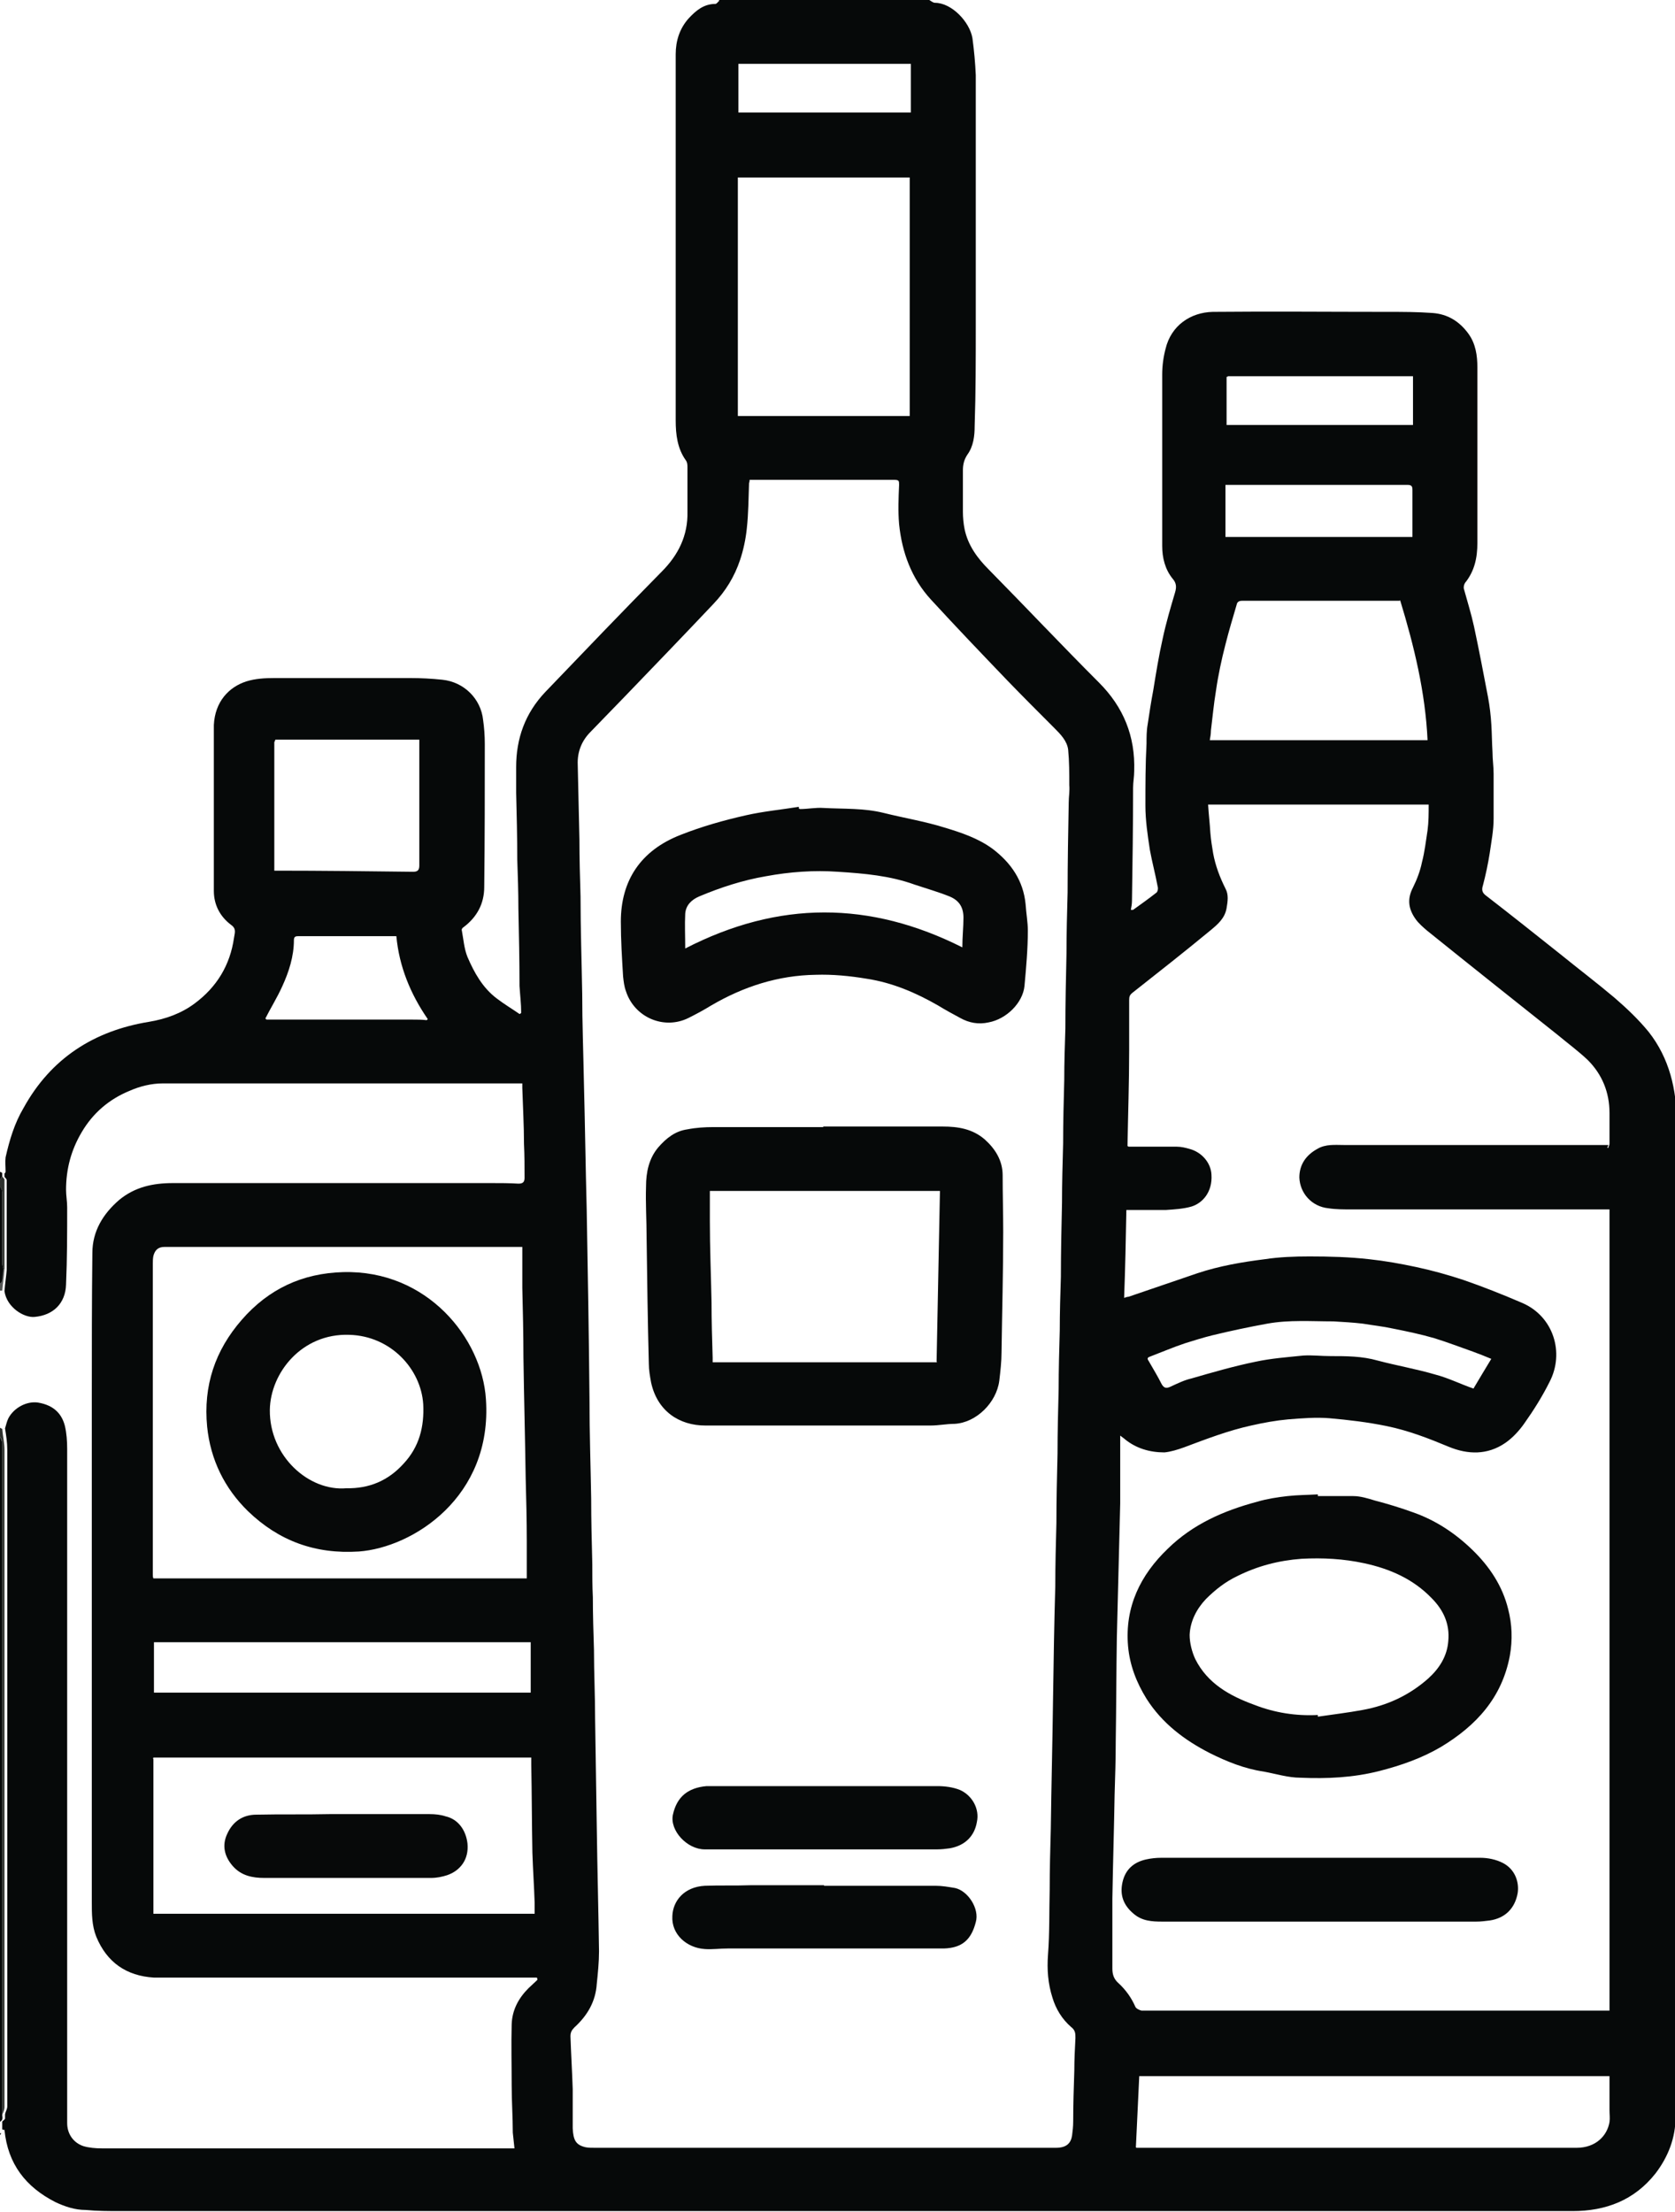 <?xml version="1.0" encoding="UTF-8"?>
<svg id="Layer_2" data-name="Layer 2" xmlns="http://www.w3.org/2000/svg" viewBox="0 0 29.92 39.51">
  <defs>
    <style>
      .cls-1 {
        fill: #060909;
      }

      .cls-2 {
        fill: #070909;
      }

      .cls-3 {
        fill: #2e312e;
      }

      .cls-4 {
        fill: #535554;
      }
    </style>
  </defs>
  <g id="Layer_1-2" data-name="Layer 1">
    <g id="z7Gphr.tif">
      <g>
        <path class="cls-1" d="m12.84,0c1.25,0,2.51,0,3.76,0,.03.02.07.05.1.05.3,0,.62.34.67.63.03.22.05.44.06.66,0,1.49,0,2.97,0,4.46,0,.6,0,1.21-.02,1.81,0,.17-.02.36-.13.51-.06.09-.08.18-.08.28,0,.25,0,.5,0,.74,0,.1.01.21.03.31.06.29.23.52.43.72.66.67,1.31,1.36,1.97,2.02.44.44.65.96.63,1.58,0,.1-.02.2-.02.3,0,.67-.01,1.35-.02,2.02,0,.05-.01.11-.02.16.02,0,.03,0,.04,0,.14-.1.28-.2.42-.31.02-.02.03-.07.02-.1-.04-.22-.1-.44-.14-.66-.04-.26-.08-.53-.08-.79,0-.37,0-.74.02-1.11,0-.11,0-.23.02-.34.03-.2.06-.4.1-.61.05-.31.1-.62.17-.93.06-.28.14-.55.22-.82.03-.1.02-.17-.04-.24-.14-.17-.19-.38-.19-.59,0-1.02,0-2.04,0-3.06,0-.15.02-.31.06-.46.1-.42.45-.65.84-.66,1.04-.01,2.09,0,3.13,0,.27,0,.53,0,.8.02.27.02.48.15.64.37.13.18.16.39.16.6,0,1.05,0,2.1,0,3.14,0,.26-.05.5-.22.71-.02.03-.03.08-.02.11.06.22.13.44.18.67.09.42.17.84.25,1.26.03.16.05.33.06.5.01.16.01.32.02.48,0,.13.02.26.02.39,0,.27,0,.54,0,.8,0,.21-.04.41-.07.62-.03.19-.07.38-.12.57-.03.09-.01.14.06.19.44.34.88.69,1.32,1.04.32.26.65.51.97.78.22.19.43.39.61.61.37.47.5,1.03.5,1.61,0,5.19,0,10.37,0,15.56,0,.74,0,1.48-.02,2.21,0,.37-.13.71-.36,1.01-.38.48-.89.67-1.48.67-8.64,0-17.29,0-25.93,0-.21,0-.42,0-.63-.02-.19,0-.37-.06-.54-.14-.53-.27-.85-.68-.91-1.29,0,0-.03,0-.04-.01,0-.05,0-.09,0-.14.02-.02.04-.03.05-.05,0-.03,0-.06,0-.08.01-.05.04-.09.04-.14,0-.23,0-.47,0-.7,0-3.68,0-7.35,0-11.03,0-.13-.02-.25-.04-.38.02-.06.03-.12.06-.18.1-.19.33-.31.53-.28.3.05.43.22.48.42.03.13.04.27.04.41,0,3.9,0,7.81,0,11.71,0,.11,0,.22,0,.33,0,.19.11.35.29.41.1.03.22.04.33.04,2.4,0,4.79,0,7.19,0,.06,0,.11,0,.18,0-.01-.1-.02-.19-.03-.28,0-.28-.02-.56-.02-.84,0-.37-.01-.73,0-1.1.01-.25.12-.46.3-.64.05-.05.11-.1.16-.15,0-.01,0-.02-.01-.04-.14,0-.28,0-.41,0-2.07,0-4.14,0-6.21,0-.07,0-.15,0-.22,0-.49-.03-.84-.27-1.03-.73-.08-.2-.08-.41-.08-.62,0-3,0-6,0-9.01,0-.86,0-1.72.01-2.58,0-.39.19-.7.48-.95.28-.23.6-.3.96-.3,1.9,0,3.79,0,5.69,0,.16,0,.32,0,.48.01.07,0,.11-.02.11-.1,0-.2,0-.41-.01-.61,0-.33-.02-.67-.03-1,0-.02,0-.05,0-.08-.05,0-.1,0-.14,0-2.1,0-4.2,0-6.29,0-.19,0-.4.05-.58.13-.37.15-.66.4-.86.74-.19.32-.28.66-.28,1.03,0,.1.02.21.02.31,0,.46,0,.92-.02,1.38-.01.34-.23.55-.56.58-.19.02-.5-.17-.54-.46.01-.13.03-.26.04-.38,0-.53,0-1.07,0-1.6,0-.02-.02-.04-.04-.06,0-.02,0-.04,0-.06,0,0,.02-.02.02-.03,0-.09-.01-.18,0-.26.07-.31.16-.61.32-.88.49-.89,1.26-1.38,2.24-1.54.3-.05.58-.15.82-.33.39-.29.63-.68.7-1.17.01-.08.05-.16-.05-.23-.2-.15-.31-.36-.31-.61,0-.71,0-1.41,0-2.12,0-.28,0-.56,0-.84.02-.42.27-.68.58-.78.16-.05.33-.06.5-.06.81,0,1.62,0,2.43,0,.19,0,.38.01.57.03.39.04.69.34.73.72.02.14.03.28.03.43,0,.85,0,1.7-.01,2.55,0,.3-.13.54-.37.72-.02.01-.04.04-.03.06.03.16.04.32.1.47.12.28.27.55.52.74.13.1.28.19.41.28.01,0,.02-.01.03-.02,0-.16-.02-.32-.03-.48,0-.46-.01-.92-.02-1.38,0-.29-.01-.59-.02-.88,0-.4-.01-.79-.02-1.19,0-.15,0-.3,0-.46,0-.51.16-.96.52-1.34.69-.72,1.38-1.44,2.08-2.15.3-.3.47-.65.46-1.07,0-.26,0-.53,0-.79,0-.04,0-.09-.03-.13-.15-.21-.18-.46-.18-.71,0-2.18,0-4.36,0-6.54,0-.24.07-.46.23-.64.13-.14.27-.26.48-.26.02,0,.05-.04.07-.06Zm9.09,6.73s-.01,0-.02,0v.86h3.33v-.87h-3.31ZM4.74,18.19l.02.02s.08,0,.12,0c.83,0,1.66,0,2.49,0,.08,0,.16,0,.25.01,0,0,.02-.01.02-.02-.31-.45-.51-.94-.56-1.48-.03,0-.05,0-.07,0-.39,0-.79,0-1.18,0-.16,0-.33,0-.49,0-.05,0-.09,0-.09.07,0,.29-.09.57-.21.83-.09.2-.21.39-.31.59Zm.17-4.96s0,.02-.01.02v2.3s.03,0,.03,0c.82,0,1.63.01,2.45.02.08,0,.11-.03.11-.11,0-.72,0-1.45,0-2.17,0-.03,0-.06,0-.08-.04,0-.07,0-.09,0-.75,0-1.49,0-2.24,0-.08,0-.16,0-.24,0Zm-2.17,18.18v2.77h6.81c0-.07,0-.14,0-.2-.01-.3-.03-.59-.04-.89-.01-.52-.01-1.05-.02-1.57,0-.04,0-.09,0-.13-.03,0-.06,0-.08,0-2.15,0-4.3,0-6.46,0-.07,0-.14,0-.21,0,0,0,0,.01-.01.02Zm0-3.22s.01,0,.02,0c.05,0,.11,0,.16,0,2.1,0,4.2,0,6.3,0,.07,0,.13,0,.19,0,0-.23,0-.45,0-.66,0-.38-.01-.76-.02-1.13-.01-.72-.03-1.44-.04-2.16,0-.41-.01-.83-.02-1.24,0-.21,0-.42,0-.64,0-.03,0-.05,0-.09-.05,0-.09,0-.13,0-.69,0-1.39,0-2.08,0-1.39,0-2.79,0-4.18,0-.11,0-.17.05-.2.16-.01.05-.01.1-.01.14,0,1.85,0,3.7,0,5.55,0,.02,0,.05.01.07Zm25.97-7.69s.02,0,.02,0c0-.02.02-.05.02-.07,0-.18,0-.37,0-.55,0-.37-.13-.69-.39-.95-.17-.16-.36-.3-.54-.45-.78-.62-1.56-1.24-2.33-1.86-.07-.06-.15-.13-.2-.2-.13-.18-.16-.36-.05-.57.07-.14.13-.3.16-.45.05-.19.07-.38.1-.57.02-.15.02-.3.02-.46h-3.94c.01.17.03.33.04.5.01.13.03.25.05.37.04.22.12.43.22.63.06.11.04.23.02.35-.03.18-.16.29-.28.39-.46.38-.93.75-1.4,1.12-.05.04-.06.07-.06.13,0,.3,0,.59,0,.89,0,.57-.02,1.15-.03,1.72,0,0,.01,0,.02.01.29,0,.57,0,.86,0,.08,0,.16.02.23.04.22.06.38.25.39.46.02.31-.16.51-.36.57-.14.04-.3.05-.45.06-.24,0-.47,0-.71,0-.01.53-.02,1.04-.04,1.57.03-.01.06-.02.08-.02.41-.14.82-.28,1.23-.42.39-.13.8-.2,1.2-.25.26-.04.53-.05.8-.05.36,0,.72.01,1.07.05.28.03.56.08.84.14.28.06.57.14.84.23.35.12.7.26,1.05.41.56.24.76.89.49,1.41-.13.26-.28.5-.45.74-.09.13-.21.26-.34.35-.32.22-.67.21-1.01.07-.36-.15-.72-.29-1.11-.37-.34-.07-.68-.11-1.02-.14-.24-.02-.49,0-.74.02-.22.02-.44.06-.66.11-.41.09-.8.24-1.2.39-.11.04-.24.08-.35.09-.26,0-.5-.07-.7-.23-.02-.02-.04-.03-.09-.07,0,.42,0,.82,0,1.21-.02.8-.04,1.59-.06,2.39-.01.62-.01,1.25-.02,1.87,0,.31-.01.63-.02.94-.01.62-.03,1.24-.04,1.86,0,.42,0,.84,0,1.25,0,.11.03.19.11.26.13.12.23.26.3.42.01.03.07.06.11.07.1,0,.19,0,.29,0,1.99,0,3.97,0,5.96,0,.7,0,1.41,0,2.11,0v-14.31s-.07,0-.1,0c-1.51,0-3.01,0-4.52,0-.13,0-.27,0-.4-.02-.3-.03-.51-.27-.52-.55,0-.23.12-.4.32-.51.15-.09.32-.07.48-.07,1.28,0,2.56,0,3.84,0,.29,0,.58,0,.88,0Zm-15.32-11.93s0,.04-.01.06c-.01.27-.01.54-.04.81-.02.19-.06.38-.12.56-.1.3-.26.56-.48.79-.52.55-1.04,1.09-1.56,1.63-.21.22-.42.43-.63.65-.16.16-.24.36-.23.59.01.44.02.89.03,1.33,0,.34.01.68.02,1.02,0,.58.02,1.16.03,1.74,0,.52.02,1.04.03,1.57.02.76.03,1.52.05,2.28.02,1.13.04,2.27.05,3.4,0,.59.02,1.17.03,1.76,0,.39.01.78.02,1.17,0,.2,0,.4.01.6,0,.31.01.63.02.94,0,.41.02.81.02,1.22.01.65.02,1.3.03,1.95.01.74.03,1.48.04,2.21,0,.19-.02.39-.04.58-.02.32-.17.57-.4.78-.05.05-.07.09-.07.16.01.31.03.62.04.94,0,.23,0,.47,0,.7.01.22.06.3.23.34.05.01.11.01.17.01,2.59,0,5.18,0,7.77,0,.15,0,.31,0,.46,0,.2,0,.27-.09.29-.22.01-.08.02-.16.02-.25,0-.3.01-.61.02-.91,0-.19.01-.39.02-.58,0-.08,0-.14-.08-.2-.16-.14-.27-.32-.33-.52-.08-.25-.1-.5-.08-.77.03-.39.02-.78.03-1.16,0-.36.01-.72.02-1.09.01-.77.03-1.55.04-2.32.01-.67.02-1.34.04-2.01,0-.38.01-.76.02-1.13,0-.41.01-.83.02-1.24,0-.38.01-.77.02-1.15,0-.35.01-.7.02-1.05,0-.32.01-.64.02-.96,0-.44.01-.88.02-1.32,0-.35.01-.7.02-1.06,0-.38.01-.76.02-1.13,0-.31.01-.61.02-.92,0-.45.01-.89.02-1.34,0-.36.01-.72.02-1.09,0-.54.01-1.07.02-1.61,0-.1.02-.2.01-.31,0-.21,0-.42-.02-.63-.02-.16-.14-.28-.25-.39-.28-.28-.56-.56-.84-.85-.46-.48-.91-.95-1.36-1.44-.35-.38-.52-.85-.57-1.35-.02-.23-.01-.47,0-.7,0-.07,0-.09-.09-.09-.8,0-1.61,0-2.41,0-.06,0-.11,0-.17,0Zm-.21-5.41v4.27h3.07V3.17h-3.07Zm7.12,35.2s.06,0,.09,0c1.86,0,3.72,0,5.58,0,.73,0,1.46,0,2.19,0,.35,0,.55-.22.59-.46.01-.07,0-.14,0-.21,0-.2,0-.4,0-.61h-8.4c-.02.43-.04.84-.06,1.27Zm4.7-27.63c-.08,0-.15,0-.23,0-.86,0-1.72,0-2.58,0-.06,0-.09.02-.1.07-.07.24-.14.47-.2.71-.07.27-.13.55-.17.83-.04.24-.06.47-.09.71,0,.06-.01.11-.02.17h3.89c-.04-.86-.24-1.68-.49-2.5Zm-15.54,18.6H2.75v.9h6.73v-.9Zm17.18-5.06c-.12-.05-.22-.09-.33-.13-.23-.08-.46-.17-.69-.24-.24-.07-.48-.12-.73-.17-.18-.04-.37-.06-.55-.09-.17-.02-.35-.03-.52-.04-.39,0-.79-.03-1.18.04-.33.06-.66.13-.99.21-.16.04-.32.09-.48.14-.21.07-.42.16-.63.24-.06.02-.04.05-.02.08.08.14.16.27.23.41.04.07.08.08.15.05.13-.06.25-.12.38-.15.38-.11.76-.22,1.15-.3.28-.06.56-.08.85-.11.16-.01.32.01.49.01.28,0,.56,0,.84.08.34.09.69.15,1.03.25.23.06.45.17.68.25.1-.17.21-.35.33-.55Zm-4.75-14.68h3.34s0-.07,0-.1c0-.25,0-.5,0-.74,0-.07-.02-.09-.09-.09-.93,0-1.85,0-2.78,0-.16,0-.31,0-.47,0v.94ZM16.27,1.14h-3.08v.87h3.08v-.87Z"/>
        <path class="cls-3" d="m0,25.5s.02.01.04.02c.01.13.04.25.04.38,0,3.68,0,7.35,0,11.03,0,.23,0,.47,0,.7,0,.05-.02.09-.04.14,0-3.05,0-6.1,0-9.16,0-.95,0-1.9,0-2.84,0-.04-.02-.08-.04-.11,0-.05,0-.1,0-.15Z"/>
        <path class="cls-1" d="m0,25.66s.04.08.04.11c0,.95,0,1.9,0,2.84,0,3.05,0,6.1,0,9.16,0,.03.01.06,0,.08,0,.02-.03.04-.05.05,0-4.08,0-8.17,0-12.25Z"/>
        <path class="cls-2" d="m0,22.94C0,22.35,0,21.77,0,21.18c.01.03.04.07.04.1,0,.42,0,.85,0,1.27,0,.04.01.07.02.11,0,.07,0,.14-.02.21,0,.02-.02.04-.04.06Z"/>
        <path class="cls-3" d="m.06,22.67s-.02-.07-.02-.11c0-.42,0-.85,0-1.27,0-.03-.02-.07-.04-.1,0-.04,0-.08,0-.12.01-.02.03-.04.04-.06.01.02.04.04.04.06,0,.53,0,1.07,0,1.6,0,0-.01,0-.02,0Z"/>
        <path class="cls-4" d="m.06,22.67s.01,0,.02,0c-.01.13-.03.26-.04.38-.01,0-.02,0-.04,0,0-.04,0-.08,0-.12.01-.02.04-.04.04-.06,0-.07.01-.14.02-.21Z"/>
        <path class="cls-2" d="m.04,21.01S.01,21.05,0,21.07c0-.05,0-.09,0-.14.01,0,.03.01.04.02,0,.02,0,.04,0,.06Z"/>
        <path class="cls-1" d="m0,38.1s.01,0,.02,0c0,.01-.01.02-.02.03,0-.01,0-.03,0-.04Z"/>
        <path class="cls-1" d="m14.7,20.12c.71,0,1.43,0,2.14,0,.27,0,.53.04.75.23.19.17.32.38.32.64,0,.34.01.67.01,1.01,0,.72-.02,1.43-.03,2.15,0,.17-.02.34-.04.51-.05.39-.41.75-.8.77-.14,0-.28.03-.43.03-1.34,0-2.68,0-4.02,0-.47,0-.86-.26-.97-.77-.02-.11-.04-.22-.04-.33-.02-.75-.03-1.51-.04-2.26,0-.3-.02-.61-.01-.91,0-.25.05-.5.22-.7.14-.16.3-.29.52-.32.15-.03.31-.04.46-.04.66,0,1.31,0,1.97,0,0,0,0,0,0,0Zm2.03,4.2c.02-1.02.04-2.04.06-3.05h-4.11c0,.18,0,.35,0,.53,0,.49.02.97.03,1.46,0,.33.01.66.02.99,0,.03,0,.06,0,.08h4.01Z"/>
        <path class="cls-2" d="m14.29,14.45c.14,0,.28-.03.42-.02.36.02.72,0,1.08.09.36.09.73.15,1.08.26.3.09.6.19.86.38.33.25.55.57.59.99.01.16.04.32.04.47,0,.33-.03.66-.06.99-.03.3-.32.59-.64.65-.18.04-.35.01-.51-.08-.13-.07-.26-.14-.39-.22-.4-.23-.82-.41-1.28-.48-.3-.05-.61-.08-.91-.07-.67.01-1.29.21-1.87.55-.13.08-.26.15-.4.22-.44.22-.97-.01-1.12-.48-.03-.08-.04-.17-.05-.26-.02-.33-.04-.65-.04-.98,0-.73.35-1.27,1.07-1.55.38-.15.77-.26,1.17-.35.31-.07.63-.1.94-.15,0,0,0,.02,0,.03Zm2.9,2.47c0-.19.02-.36.02-.53,0-.19-.08-.31-.25-.38-.2-.08-.41-.14-.62-.21-.44-.16-.9-.2-1.37-.23-.43-.03-.86,0-1.29.08-.41.07-.81.2-1.19.36-.14.06-.24.16-.25.31-.01.2,0,.4,0,.62,1.67-.86,3.3-.85,4.95-.02Z"/>
        <path class="cls-1" d="m14.71,33.03c-.71,0-1.41,0-2.12,0-.32,0-.63-.34-.57-.62.07-.32.27-.48.6-.51.05,0,.1,0,.15,0,1.33,0,2.65,0,3.98,0,.13,0,.28.02.4.07.22.1.35.34.3.57-.04.24-.2.42-.48.47-.07.01-.15.02-.23.02-.68,0-1.36,0-2.03,0,0,0,0,0,0,0Z"/>
        <path class="cls-1" d="m14.72,33.68c.66,0,1.33,0,1.99,0,.12,0,.23.02.35.04.23.05.44.37.37.61-.08.31-.24.46-.57.47-.28,0-.56,0-.85,0-1,0-2,0-3.01,0-.14,0-.28.02-.41.01-.32-.02-.6-.26-.58-.59.01-.27.21-.52.58-.54.27-.01.55,0,.82-.01.44,0,.87,0,1.31,0,0,0,0,0,0,0Z"/>
        <path class="cls-2" d="m23.53,26.72c.21,0,.43,0,.64,0,.13,0,.26.04.39.08.23.06.46.13.68.21.4.14.75.37,1.06.67.31.3.54.65.64,1.06.07.27.08.55.03.83-.14.75-.6,1.25-1.23,1.63-.34.2-.71.33-1.1.43-.47.12-.94.14-1.41.12-.22,0-.44-.07-.66-.11-.34-.05-.66-.18-.96-.33-.45-.23-.85-.53-1.13-.97-.18-.29-.3-.6-.33-.94-.06-.7.22-1.27.71-1.74.45-.44,1-.68,1.6-.84.17-.05.36-.08.54-.1.18-.02.36-.02.54-.03v.03Zm.01,3.91v.03c.27-.04.53-.07.8-.12.44-.08.83-.26,1.17-.56.2-.18.34-.4.36-.67.03-.31-.09-.56-.3-.77-.33-.34-.74-.52-1.2-.62-.37-.08-.74-.1-1.12-.08-.41.03-.79.13-1.15.31-.21.1-.39.24-.56.41-.17.18-.28.4-.29.64,0,.14.04.3.1.43.22.44.62.66,1.06.82.36.14.74.2,1.13.18Z"/>
        <path class="cls-1" d="m23.58,34.32c-.94,0-1.88,0-2.82,0-.18,0-.36-.01-.51-.14-.18-.15-.25-.33-.2-.56.05-.23.2-.36.42-.41.09-.02.18-.03.28-.03,1.9,0,3.8,0,5.69,0,.14,0,.28.03.4.09.22.11.3.34.27.54-.05.28-.23.45-.5.49-.08.01-.16.02-.24.02-.93,0-1.86,0-2.78,0Z"/>
        <path class="cls-2" d="m6.13,22.72c1.5-.04,2.48,1.18,2.55,2.27.12,1.75-1.31,2.65-2.27,2.72-.78.05-1.43-.19-1.98-.72-.42-.41-.67-.92-.73-1.51-.07-.73.14-1.36.62-1.91.48-.55,1.08-.83,1.81-.85Zm.05,3.86c.42.01.76-.14,1.03-.44.28-.3.37-.66.35-1.06-.04-.63-.58-1.22-1.32-1.24-.85-.03-1.41.68-1.42,1.34-.01.83.7,1.46,1.37,1.4Z"/>
        <path class="cls-2" d="m6.17,32.4c.5,0,1,0,1.5,0,.1,0,.2.01.29.04.22.05.36.24.39.48.03.29-.13.49-.36.57-.09.03-.19.05-.29.05-.99,0-1.98,0-2.98,0-.21,0-.41-.04-.56-.21-.15-.17-.2-.37-.1-.58.1-.22.28-.34.52-.34.44-.01.87,0,1.31-.01.09,0,.19,0,.28,0h0Z"/>
      </g>
    </g>
  </g>
</svg>